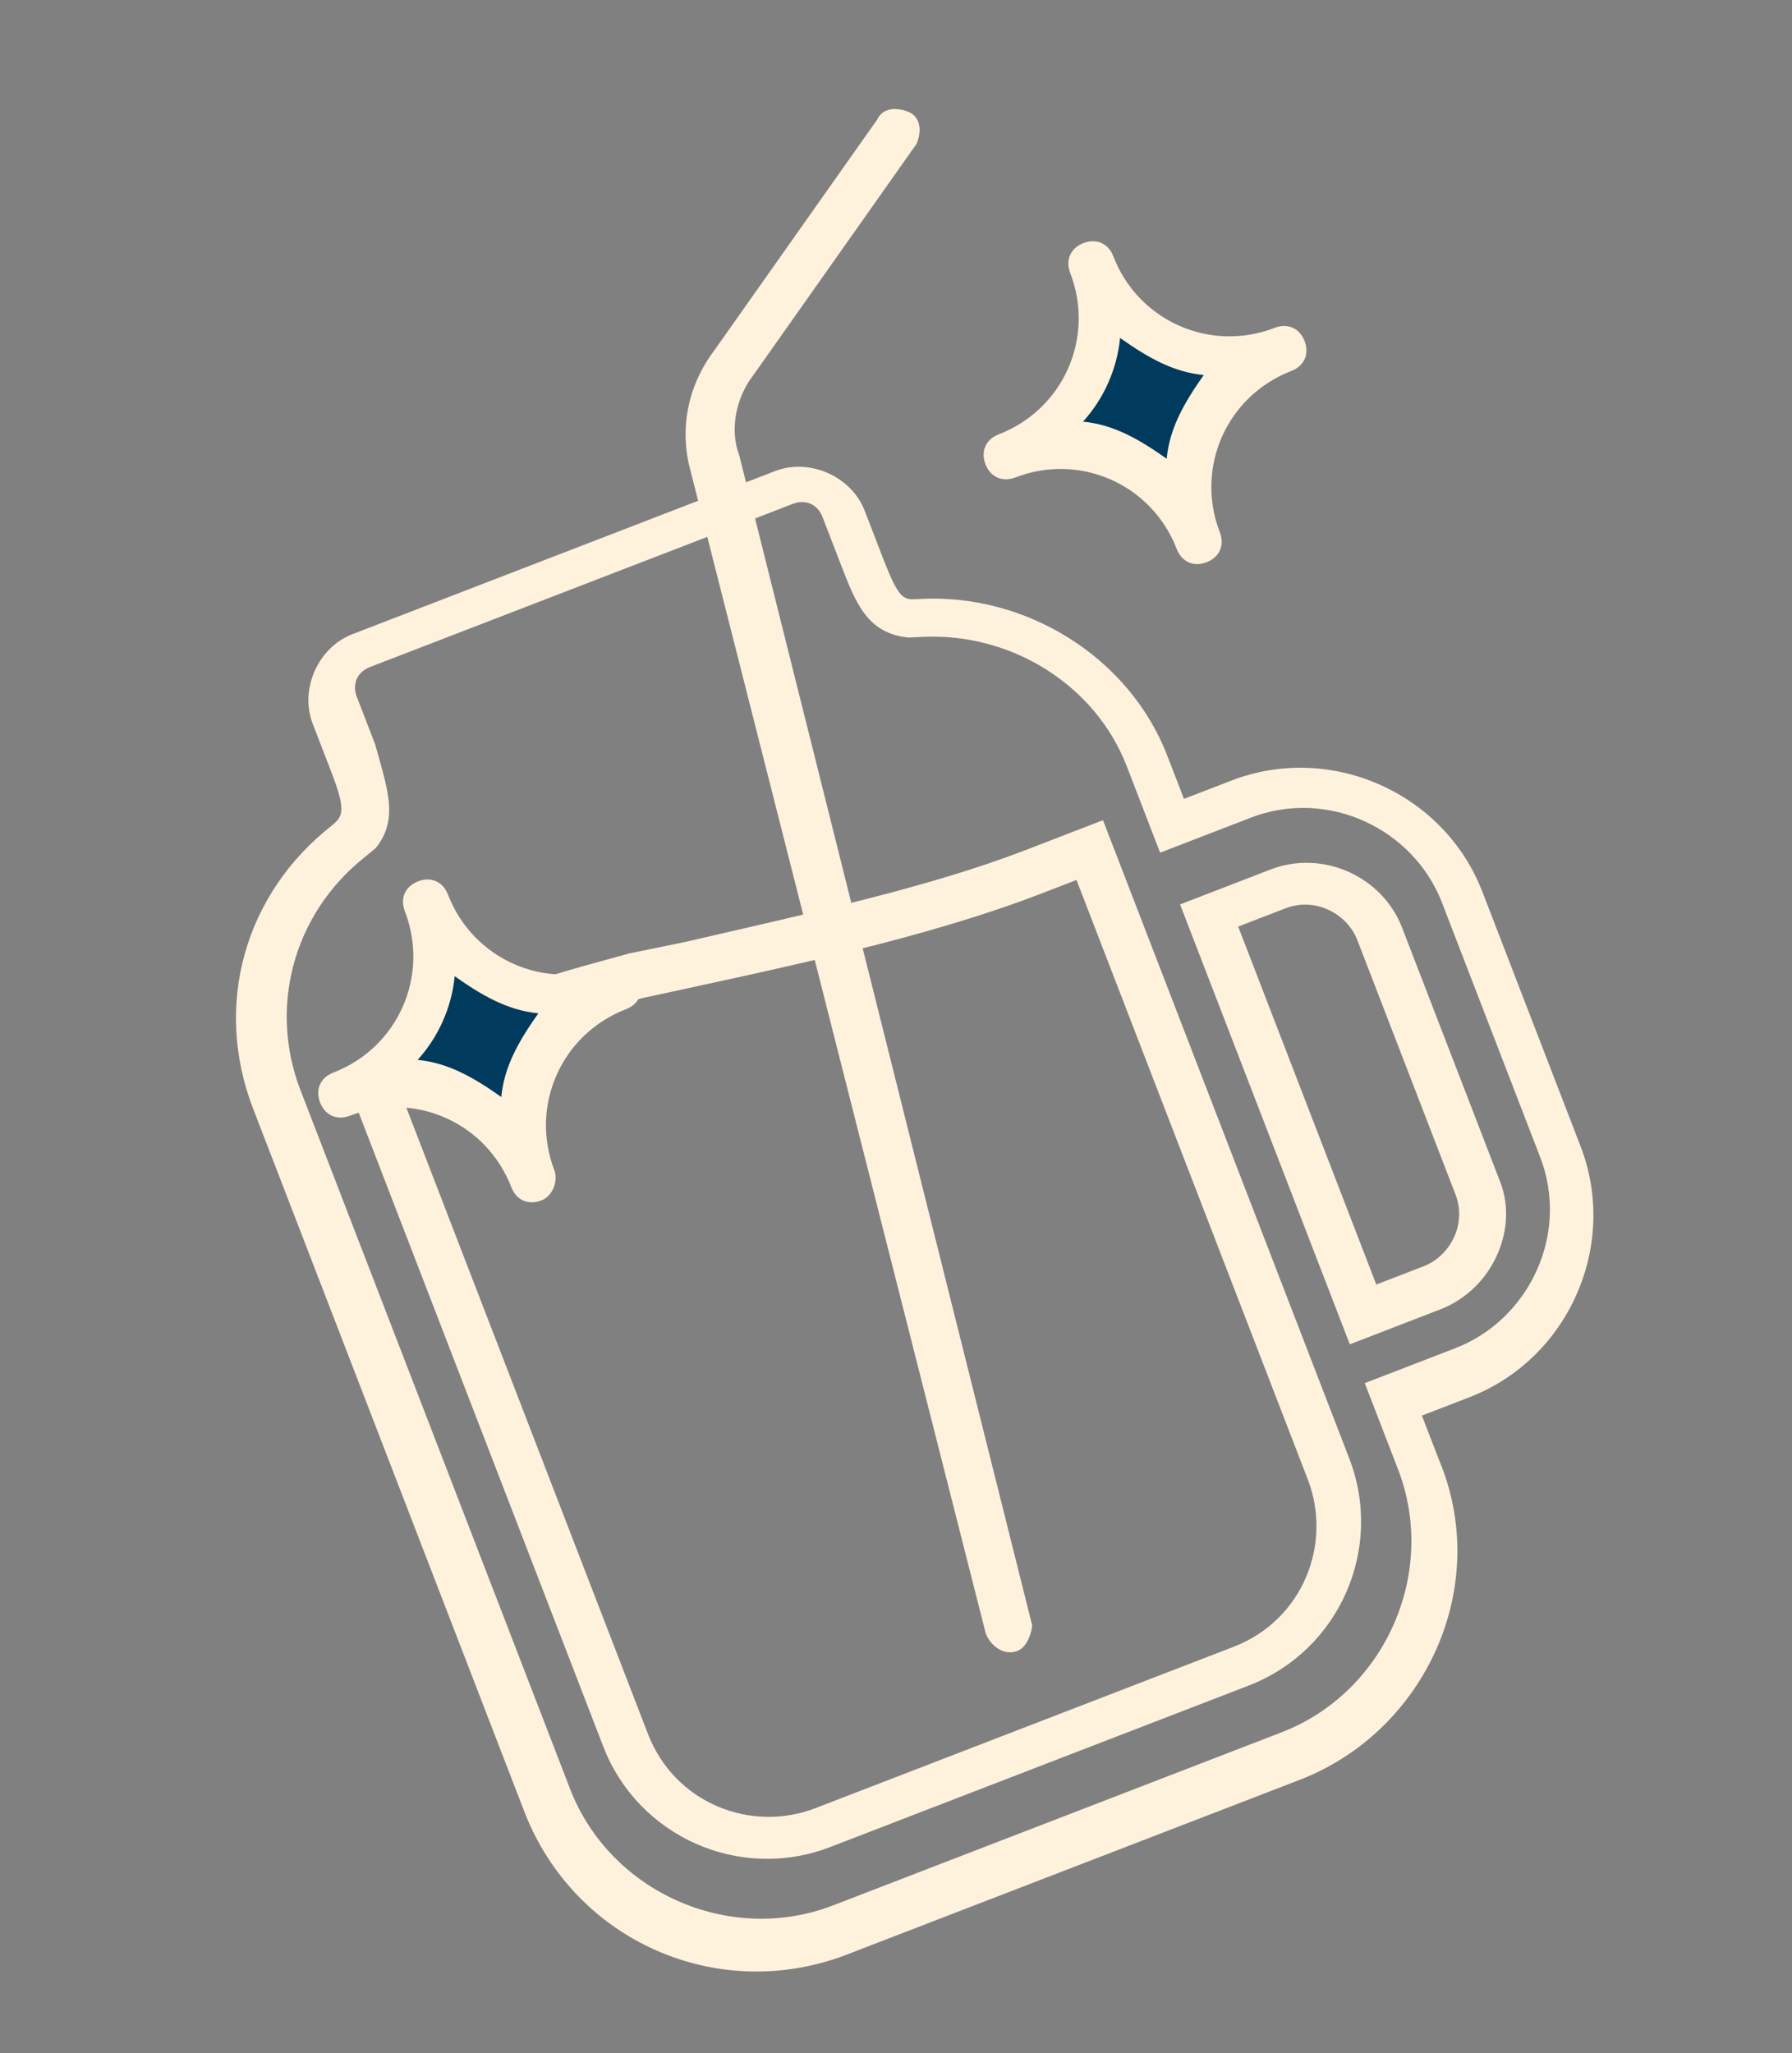 <svg xmlns="http://www.w3.org/2000/svg" width="103" height="118" viewBox="0 0 103 118" fill="none"><rect x="0" y="0" width="103" height="118" fill="#808080" stroke="none"/><path d="M74.711 102.294L48.685 112.336C41.249 115.205 33.004 111.552 30.135 104.116L14.546 63.713C12.251 57.764 14.056 51.372 19.087 47.437C19.735 46.902 19.887 46.559 19.027 44.328L17.975 41.601C17.21 39.618 18.275 37.214 20.258 36.449L44.549 27.076C46.532 26.311 48.937 27.377 49.702 29.359L50.754 32.086C51.711 34.565 51.958 34.469 52.798 34.43C58.92 34.061 64.895 37.736 67.094 43.437L68.051 45.916L70.777 44.864C76.478 42.664 83.005 45.556 85.205 51.258L90.847 65.882C93.047 71.583 90.155 78.11 84.454 80.309L81.727 81.361L82.684 83.84C85.801 91.18 81.899 99.52 74.711 102.294ZM21.587 48.751L20.939 49.285C16.804 52.59 15.455 57.951 17.272 62.661L32.766 102.816C35.061 108.765 41.932 111.809 47.88 109.514L73.659 99.567C79.608 97.272 82.653 90.402 80.357 84.453L78.444 79.496L83.65 77.487C87.864 75.861 90.243 70.956 88.521 66.495L82.878 51.87C81.252 47.657 76.348 45.278 71.886 46.999L66.681 49.007L64.768 44.05C62.951 39.34 58.102 36.37 53.067 36.604L52.228 36.643C49.862 36.417 49.193 34.682 48.332 32.451L47.28 29.724C46.993 28.981 46.306 28.676 45.562 28.963L21.271 38.336C20.527 38.623 20.223 39.31 20.51 40.054L21.562 42.78C22.27 45.355 22.94 47.09 21.587 48.751ZM82.789 75.256L77.584 77.265L67.828 51.982L73.034 49.973C76.008 48.826 79.443 50.348 80.591 53.322L86.234 67.947C87.286 70.673 85.763 74.109 82.789 75.256ZM79.106 73.829L81.832 72.778C83.32 72.204 84.329 70.391 83.659 68.655L78.016 54.031C77.443 52.544 75.629 51.535 73.894 52.204L71.168 53.256L79.106 73.829Z" fill="#FFF2DD"></path><path d="M58.471 94.891C58.223 94.987 58.223 94.987 58.471 94.891C57.727 95.178 56.945 94.626 56.658 93.882L39.666 26.967C39.054 24.64 39.528 22.179 41.033 20.174L50.422 6.869C50.727 6.182 51.566 6.143 52.253 6.448C52.94 6.752 52.979 7.591 52.675 8.278L43.285 21.584C42.333 22.805 41.915 24.675 42.489 26.163L59.328 93.421C59.271 94.013 58.967 94.7 58.471 94.891Z" fill="#FFF2DD"></path><path d="M30.239 59.366C31.974 58.696 34.301 58.083 36.875 57.375C45.285 55.554 53.2 53.924 59.892 51.342C60.636 51.055 61.379 50.768 61.875 50.577L75.169 85.031C76.604 88.749 74.873 93.119 70.907 94.649L46.863 103.926C43.145 105.36 38.775 103.629 37.245 99.663L23.282 63.474C24.977 61.966 27.265 60.513 30.239 59.366ZM29.283 56.887C26.308 58.035 23.773 59.583 21.581 61.282L20.038 62.448L20.707 64.183L34.67 100.372C36.679 105.577 42.519 108.165 47.724 106.157L71.767 96.88C76.973 94.871 79.561 89.031 77.552 83.826L64.354 49.62L63.397 47.141L60.919 48.098C60.175 48.385 59.679 48.576 58.936 48.863C53.483 50.967 46.655 52.462 39.333 54.149L36.167 54.8C33.592 55.509 31.266 56.122 29.283 56.887Z" fill="#FFF2DD"></path><path d="M30.63 67.758C28.908 63.296 24.099 61.165 19.637 62.887C24.099 61.165 26.23 56.356 24.509 51.894C26.23 56.356 31.039 58.487 35.501 56.766C31.192 58.144 28.908 63.296 30.63 67.758Z" fill="#003A5D"></path><path d="M31.108 68.998C30.364 69.284 29.677 68.98 29.39 68.236C27.956 64.518 23.834 62.692 20.116 64.126C19.372 64.413 18.685 64.109 18.398 63.365C18.111 62.621 18.416 61.934 19.159 61.648C22.877 60.213 24.704 56.091 23.269 52.373C22.982 51.629 23.287 50.942 24.03 50.655C24.774 50.368 25.461 50.673 25.748 51.416C27.183 55.134 31.305 56.961 35.023 55.527C35.766 55.24 36.453 55.544 36.74 56.288C37.027 57.031 36.723 57.718 35.979 58.005C32.261 59.44 30.434 63.562 31.869 67.28C32.06 67.776 31.851 68.711 31.108 68.998ZM24.003 60.917C25.777 61.087 27.247 61.944 28.812 63.049C28.982 61.275 29.839 59.805 30.944 58.24C29.169 58.07 27.7 57.213 26.134 56.108C25.965 57.883 25.204 59.6 24.003 60.917Z" fill="#FFF2DD"></path><path d="M68.874 31.075C67.153 26.613 62.343 24.482 57.882 26.203C62.343 24.482 64.475 19.672 62.753 15.211C64.475 19.672 69.284 21.804 73.745 20.082C69.436 21.46 67.153 26.613 68.874 31.075Z" fill="#003A5D"></path><path d="M69.352 32.314C68.609 32.601 67.922 32.296 67.635 31.553C66.2 27.834 62.078 26.008 58.36 27.442C57.616 27.729 56.929 27.425 56.642 26.681C56.355 25.938 56.66 25.251 57.404 24.964C61.121 23.529 62.948 19.407 61.514 15.689C61.227 14.945 61.531 14.258 62.275 13.971C63.019 13.684 63.706 13.989 63.992 14.732C65.427 18.451 69.549 20.277 73.267 18.843C74.011 18.556 74.698 18.86 74.985 19.604C75.272 20.348 74.967 21.035 74.224 21.321C70.505 22.756 68.679 26.878 70.113 30.596C70.4 31.34 70.096 32.027 69.352 32.314ZM62.248 24.234C64.022 24.403 65.492 25.26 67.057 26.365C67.227 24.591 68.083 23.121 69.188 21.556C67.414 21.386 65.944 20.529 64.379 19.424C64.209 21.199 63.448 22.916 62.248 24.234Z" fill="#FFF2DD"></path></svg>